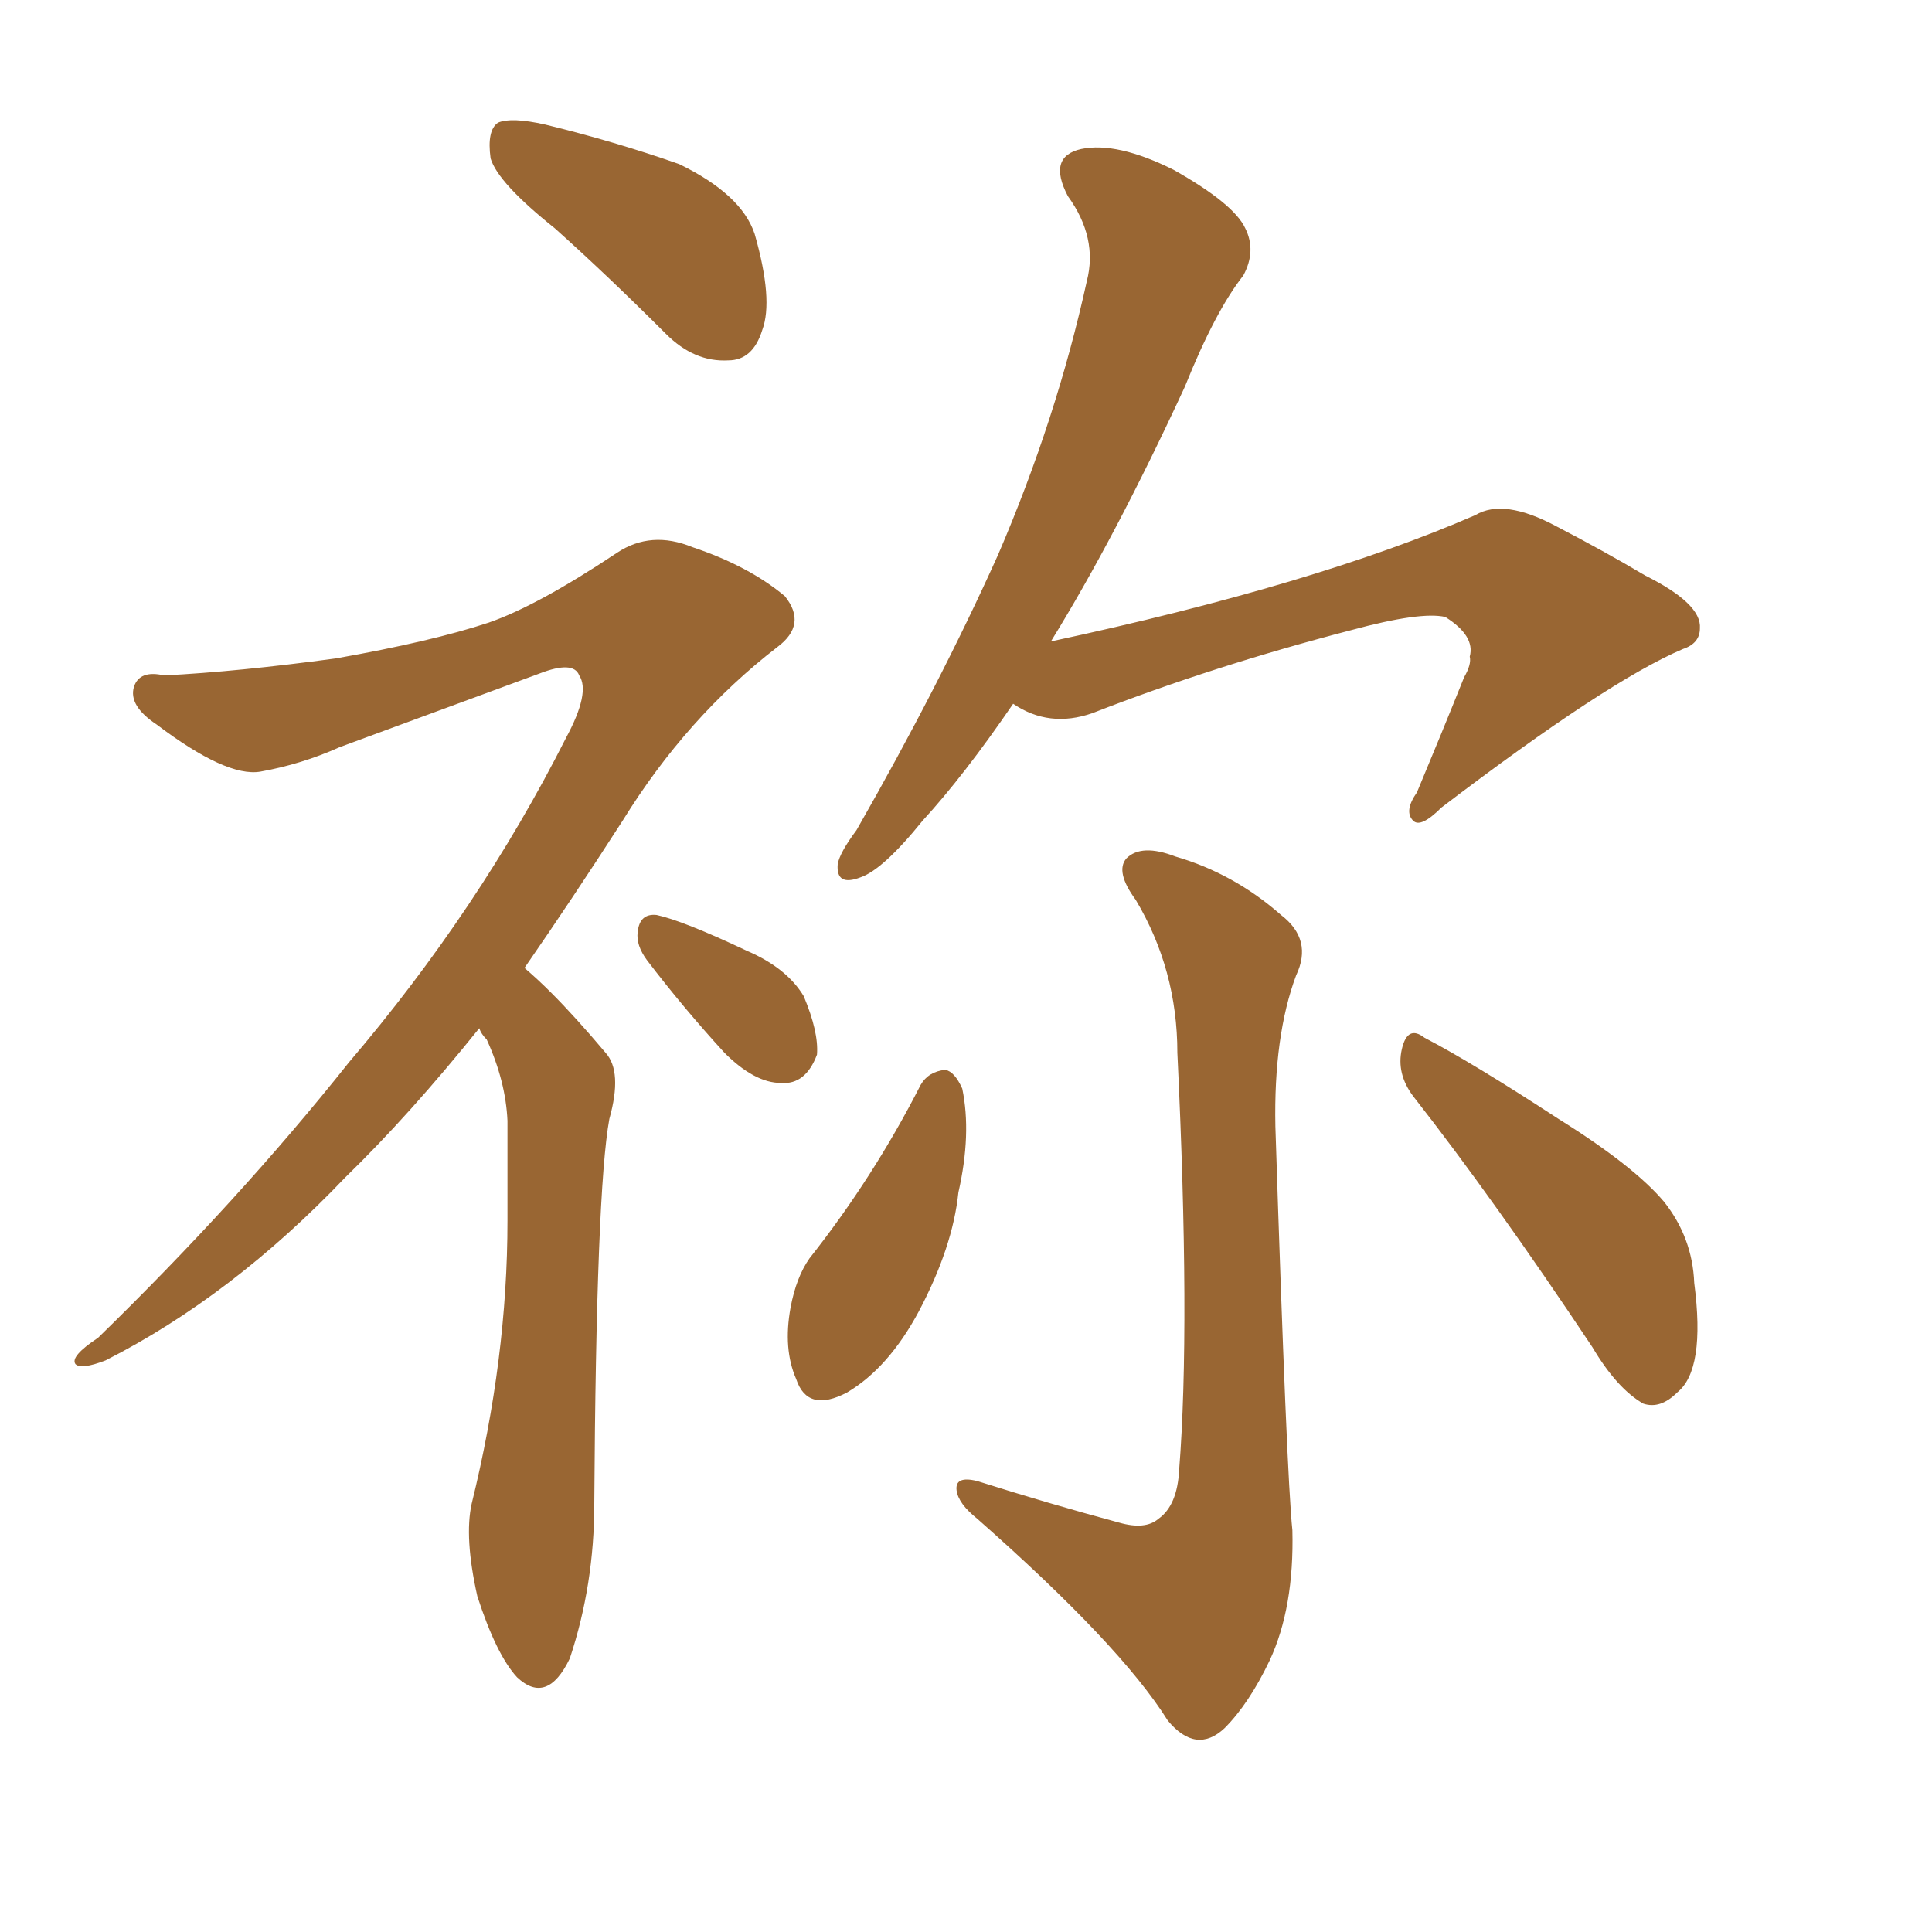 <svg xmlns="http://www.w3.org/2000/svg" xmlns:xlink="http://www.w3.org/1999/xlink" width="150" height="150"><path fill="#996633" padding="10" d="M43.07 17.72L43.07 17.72Q38.67 14.21 38.09 12.30L38.09 12.30Q37.79 10.11 38.67 9.52L38.67 9.52Q39.70 9.08 42.33 9.67L42.33 9.67Q47.75 10.99 52.73 12.74L52.73 12.74Q57.57 15.09 58.59 18.16L58.59 18.16Q60.06 23.29 59.18 25.63L59.18 25.63Q58.45 27.98 56.54 27.98L56.54 27.98Q53.91 28.13 51.71 25.93L51.71 25.93Q47.17 21.39 43.07 17.72ZM37.21 79.83L37.21 79.83Q31.79 86.57 26.81 91.41L26.81 91.41Q18.02 100.63 8.20 105.62L8.20 105.62Q6.30 106.35 5.86 105.91L5.86 105.91Q5.42 105.32 7.62 103.86L7.62 103.86Q18.60 93.16 27.10 82.47L27.10 82.47Q37.21 70.61 43.95 57.28L43.95 57.28Q45.85 53.76 44.97 52.44L44.97 52.44Q44.53 51.27 41.89 52.29L41.89 52.29Q33.54 55.37 26.37 58.01L26.37 58.01Q23.44 59.33 20.21 59.91L20.21 59.91Q17.58 60.35 12.16 56.25L12.16 56.25Q9.96 54.79 10.40 53.32L10.40 53.32Q10.84 52.00 12.74 52.44L12.74 52.44Q18.46 52.15 26.07 51.12L26.07 51.12Q33.54 49.80 37.94 48.34L37.94 48.34Q41.75 47.02 47.90 42.92L47.90 42.92Q50.54 41.16 53.76 42.48L53.76 42.48Q58.15 43.95 60.94 46.29L60.94 46.29Q62.70 48.49 60.35 50.24L60.35 50.24Q53.32 55.66 48.34 63.72L48.34 63.72Q44.38 69.87 40.72 75.15L40.72 75.15Q41.75 76.03 42.77 77.05L42.77 77.05Q44.68 78.96 47.02 81.74L47.02 81.74Q48.34 83.20 47.31 86.87L47.31 86.87Q46.29 92.43 46.14 116.75L46.14 116.75Q46.14 123.05 44.24 128.76L44.24 128.76Q42.48 132.42 40.14 130.22L40.14 130.22Q38.53 128.47 37.06 123.93L37.06 123.93Q36.04 119.38 36.62 116.75L36.62 116.75Q39.40 105.47 39.40 94.78L39.40 94.78Q39.40 90.97 39.40 87.01L39.40 87.01Q39.26 83.94 37.79 80.71L37.79 80.71Q37.35 80.27 37.21 79.83ZM50.24 74.56L50.24 74.56Q49.37 73.39 49.51 72.36L49.51 72.36Q49.66 70.90 50.98 71.04L50.98 71.04Q53.03 71.48 58.01 73.83L58.01 73.83Q61.08 75.15 62.40 77.34L62.40 77.34Q63.57 80.13 63.43 81.88L63.43 81.88Q62.55 84.23 60.64 84.08L60.64 84.08Q58.59 84.08 56.25 81.74L56.25 81.74Q53.03 78.22 50.24 74.56ZM78.66 54.64L78.66 54.64Q74.85 60.21 71.63 63.72L71.63 63.72Q68.55 67.53 66.80 68.12L66.80 68.12Q64.89 68.85 65.04 67.09L65.04 67.09Q65.19 66.21 66.50 64.45L66.50 64.45Q72.95 53.17 77.49 43.07L77.49 43.07Q82.03 32.52 84.38 21.83L84.38 21.83Q85.25 18.46 82.91 15.23L82.91 15.23Q81.30 12.16 83.94 11.57L83.94 11.57Q86.72 10.99 91.11 13.18L91.11 13.18Q95.80 15.82 96.68 17.72L96.68 17.72Q97.56 19.48 96.53 21.39L96.53 21.39Q94.34 24.17 91.99 30.03L91.99 30.03Q86.57 41.75 81.59 49.80L81.59 49.80Q102.10 45.41 114.55 39.99L114.55 39.99Q116.75 38.67 120.85 40.87L120.85 40.87Q124.51 42.77 127.73 44.68L127.73 44.68Q132.13 46.88 131.98 48.78L131.98 48.78Q131.98 49.95 130.66 50.39L130.66 50.39Q124.80 52.88 111.91 62.70L111.91 62.70Q110.30 64.31 109.72 63.72L109.72 63.72Q108.98 62.99 110.01 61.52L110.01 61.52Q111.91 56.98 113.67 52.59L113.67 52.59Q114.26 51.56 114.11 50.98L114.11 50.98Q114.55 49.37 112.21 47.90L112.21 47.90Q110.30 47.46 104.88 48.93L104.88 48.93Q94.19 51.71 84.81 55.37L84.81 55.37Q81.45 56.54 78.66 54.64ZM86.87 118.21L86.87 118.21Q88.92 118.80 89.94 117.92L89.94 117.92Q91.41 116.89 91.55 114.11L91.55 114.11Q92.43 102.98 91.41 81.74L91.41 81.74Q91.41 75.29 88.18 69.87L88.18 69.87Q86.57 67.68 87.45 66.65L87.45 66.65Q88.62 65.48 91.26 66.50L91.26 66.50Q95.80 67.82 99.46 71.04L99.46 71.04Q101.95 72.95 100.63 75.73L100.63 75.73Q98.88 80.42 99.02 87.45L99.02 87.45Q99.90 114.70 100.34 118.80L100.34 118.80Q100.49 124.80 98.58 128.91L98.58 128.91Q96.97 132.28 95.07 134.18L95.07 134.18Q92.87 136.23 90.67 133.59L90.67 133.59Q87.01 127.73 75.88 117.92L75.88 117.92Q74.41 116.75 74.27 115.72L74.27 115.72Q74.12 114.55 75.88 114.99L75.88 114.99Q81.45 116.75 86.87 118.21ZM71.48 84.23L71.48 84.23Q72.07 83.20 73.39 83.06L73.39 83.06Q74.12 83.20 74.71 84.52L74.71 84.52Q75.44 88.04 74.41 92.58L74.41 92.58Q73.97 96.83 71.34 101.81L71.34 101.81Q68.99 106.20 65.77 108.11L65.77 108.11Q62.70 109.72 61.82 107.08L61.82 107.08Q60.79 104.74 61.38 101.51L61.38 101.51Q61.82 99.17 62.84 97.71L62.84 97.71Q67.82 91.41 71.48 84.23ZM109.72 85.11L109.72 85.11L109.72 85.11Q108.40 83.35 108.84 81.45L108.84 81.45Q109.28 79.54 110.60 80.57L110.60 80.57Q114.26 82.47 121.00 86.87L121.00 86.87Q126.86 90.53 129.20 93.31L129.20 93.31Q131.40 96.09 131.54 99.61L131.54 99.61Q132.42 106.35 130.22 108.11L130.22 108.11Q128.91 109.42 127.59 108.98L127.59 108.98Q125.54 107.81 123.63 104.59L123.63 104.59Q116.02 93.16 109.72 85.11Z"/></svg>